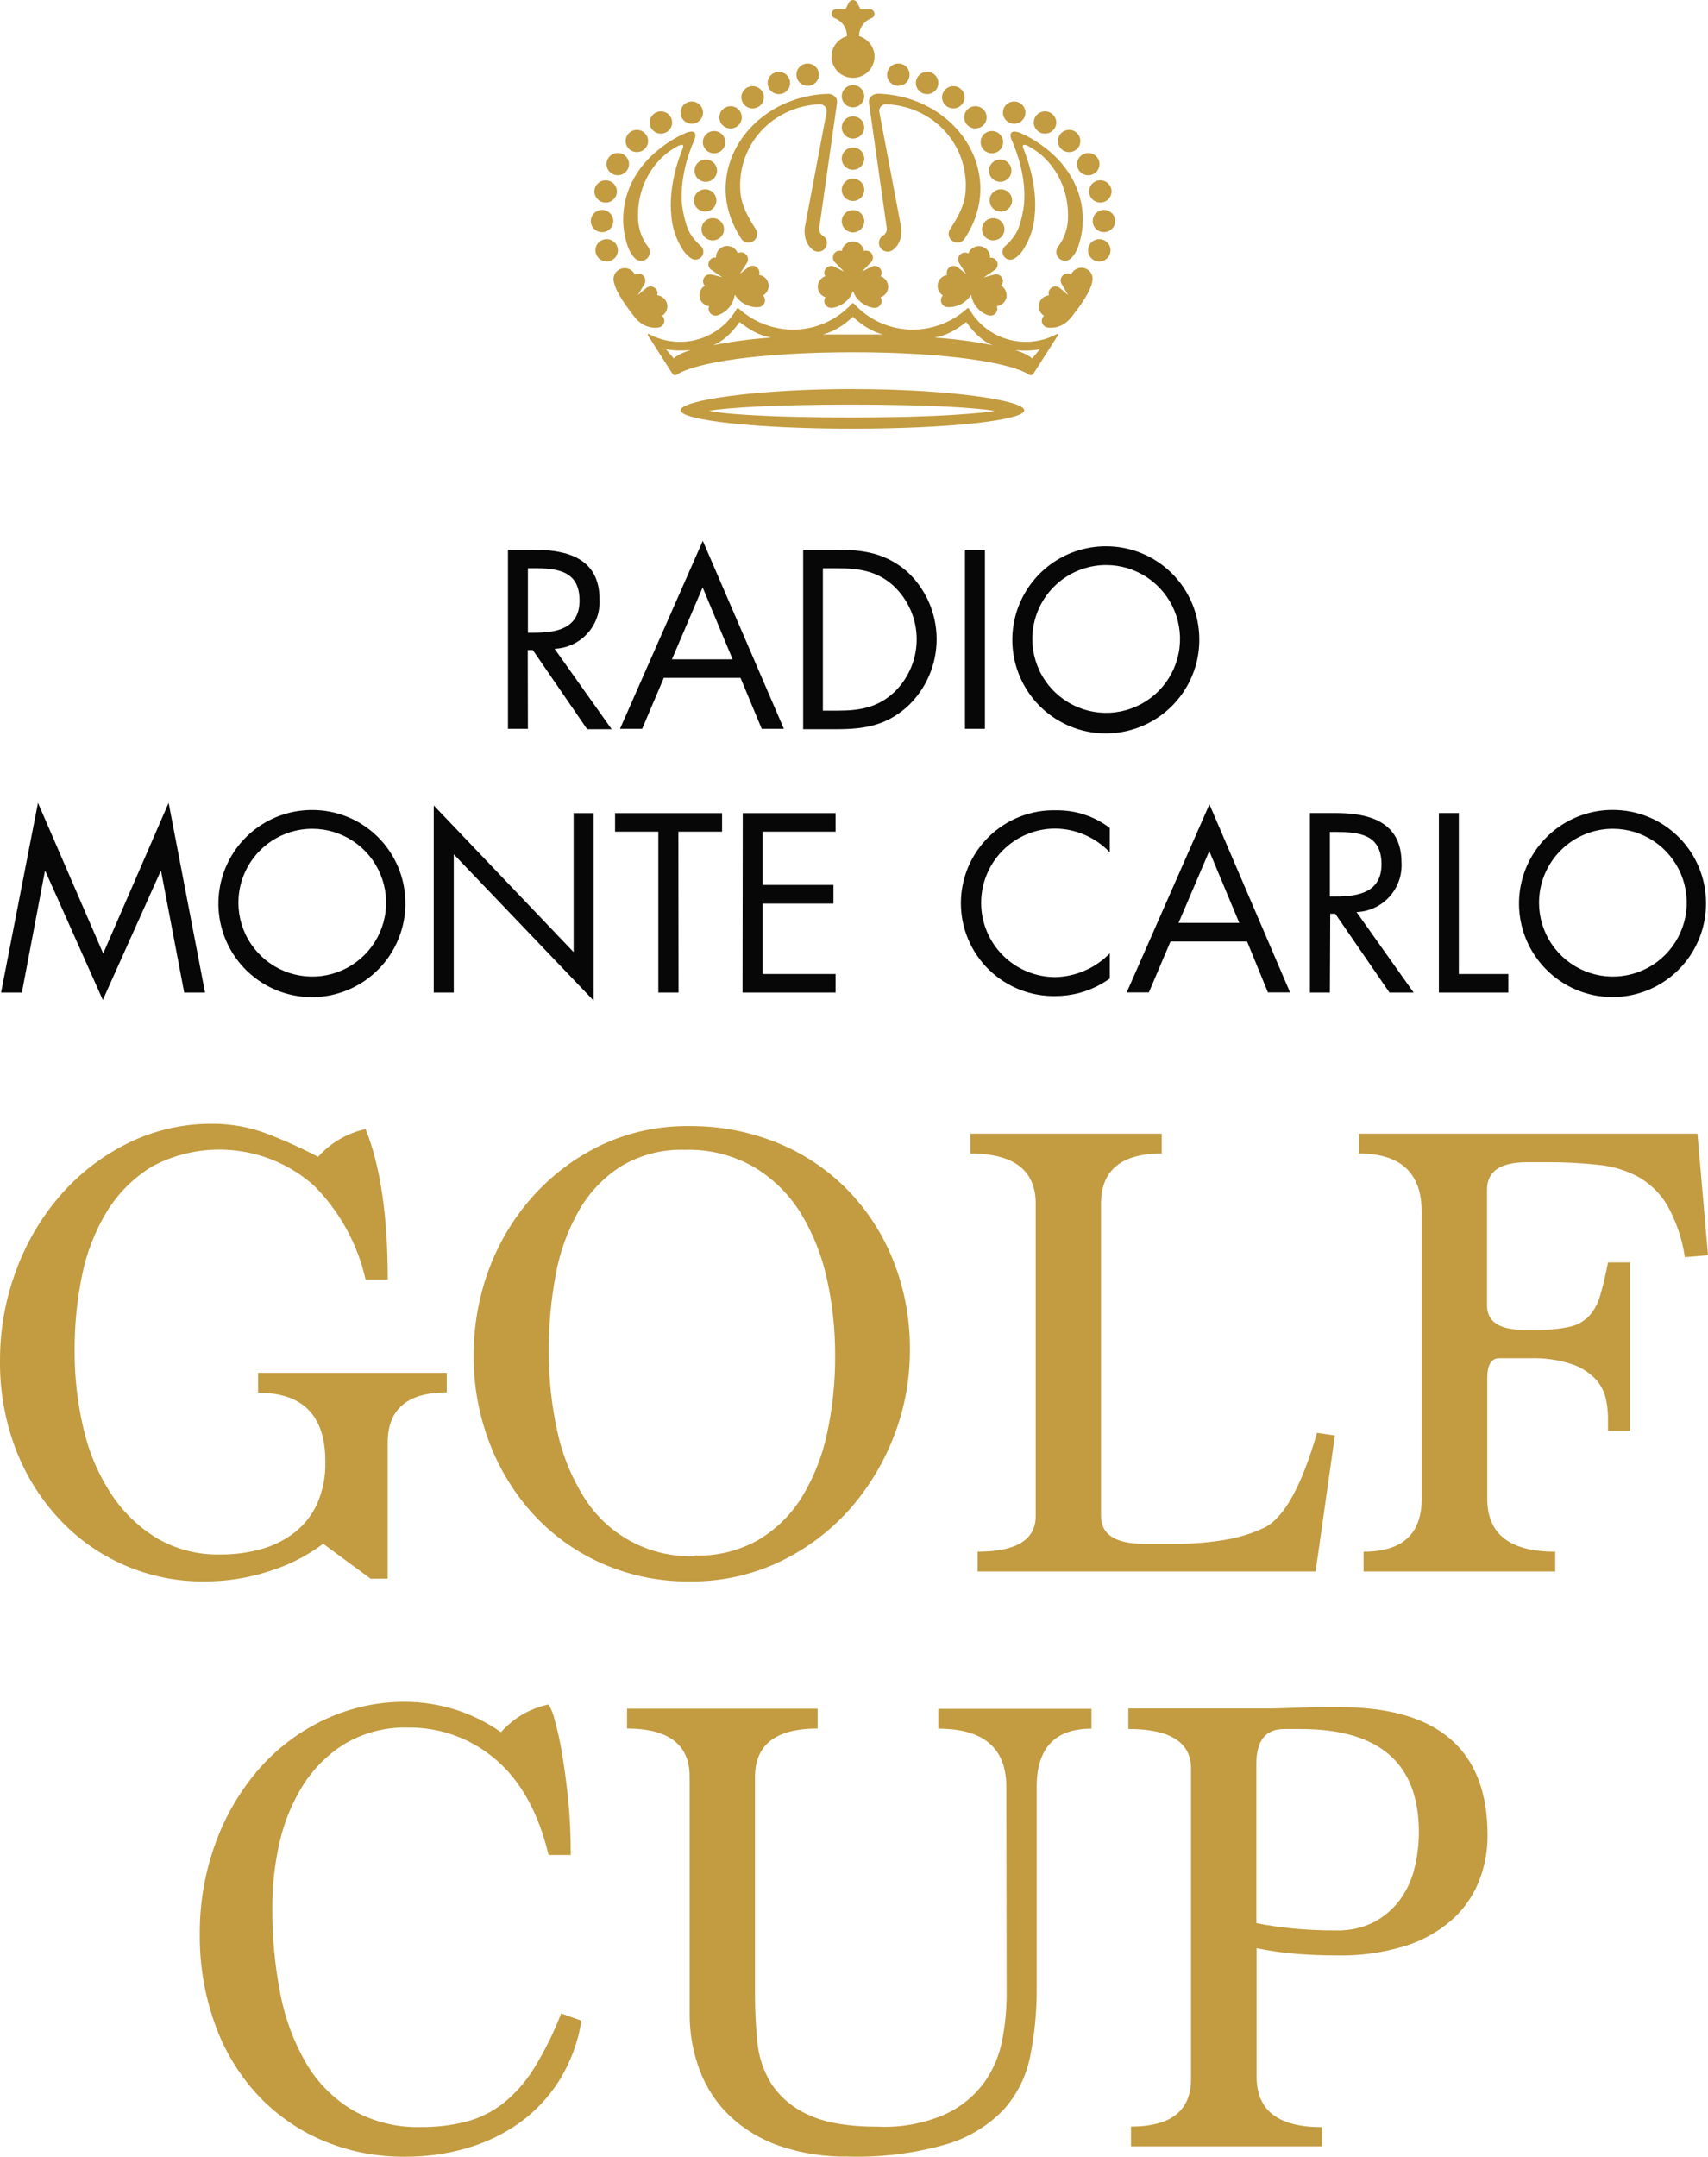 <?xml version="1.0" encoding="UTF-8"?> <svg xmlns="http://www.w3.org/2000/svg" width="401" height="506" viewBox="0 0 401 506" fill="none"><path d="M87.028 370.396L75.879 362.193C72.068 365.036 67.799 367.206 63.257 368.61C58.383 370.215 53.285 371.029 48.154 371.02C41.633 371.109 35.168 369.808 29.189 367.204C23.209 364.599 17.853 360.751 13.477 355.915C9.111 351.107 5.714 345.501 3.472 339.405C1.094 332.909 -0.081 326.033 0.004 319.115C-0.009 312.064 1.224 305.065 3.646 298.443C5.974 291.953 9.464 285.942 13.945 280.702C18.361 275.552 23.76 271.337 29.827 268.302C36.096 265.17 43.02 263.576 50.027 263.655C54.346 263.66 58.628 264.448 62.667 265.978C66.776 267.548 70.788 269.361 74.683 271.407C77.616 268.112 81.52 265.834 85.832 264.903C89.299 273.47 91.033 285.24 91.033 300.212H85.832C83.954 291.854 79.745 284.199 73.694 278.135C68.583 273.601 62.206 270.74 55.421 269.937C48.636 269.134 41.768 270.427 35.74 273.644C31.418 276.269 27.782 279.883 25.128 284.188C22.294 288.837 20.304 293.951 19.25 299.293C18.075 305.051 17.494 310.914 17.517 316.791C17.479 322.998 18.183 329.187 19.614 335.226C20.84 340.632 23.018 345.776 26.047 350.418C28.789 354.638 32.438 358.193 36.728 360.823C41.273 363.493 46.474 364.839 51.743 364.708C54.965 364.733 58.174 364.313 61.28 363.459C64.113 362.692 66.77 361.378 69.1 359.592C71.398 357.807 73.23 355.492 74.44 352.846C75.821 349.702 76.484 346.289 76.382 342.857C76.382 332.116 71.117 326.746 60.586 326.746V322.098H104.887V326.676C95.68 326.676 91.016 330.596 91.016 338.452V370.361L87.028 370.396Z" fill="#C39B40"></path><path d="M161.845 371.02C154.869 371.093 147.957 369.693 141.559 366.91C135.499 364.272 130.042 360.425 125.521 355.603C120.965 350.697 117.392 344.963 114.996 338.712C112.44 332.11 111.157 325.084 111.216 318.005C111.182 311.216 112.356 304.474 114.684 298.096C116.987 291.772 120.457 285.936 124.914 280.893C129.399 275.826 134.844 271.7 140.935 268.753C147.431 265.664 154.549 264.104 161.741 264.192C168.87 264.117 175.943 265.461 182.548 268.146C188.714 270.651 194.303 274.393 198.968 279.141C203.618 283.927 207.278 289.585 209.735 295.79C212.366 302.446 213.685 309.548 213.619 316.705C213.654 323.458 212.443 330.16 210.047 336.475C207.652 342.861 204.128 348.764 199.644 353.904C195.078 359.077 189.525 363.287 183.311 366.286C176.622 369.514 169.271 371.135 161.845 371.02ZM163.076 364.968C168.271 365.123 173.411 363.871 177.953 361.343C182.115 358.89 185.624 355.47 188.183 351.372C191.006 346.77 193.023 341.72 194.148 336.44C195.464 330.384 196.11 324.202 196.072 318.005C196.089 311.975 195.444 305.962 194.148 300.073C192.979 294.635 190.91 289.43 188.027 284.673C185.296 280.25 181.552 276.541 177.104 273.852C172.145 270.996 166.489 269.579 160.77 269.759C155.515 269.588 150.322 270.93 145.807 273.626C141.705 276.232 138.305 279.805 135.906 284.032C133.26 288.688 131.424 293.761 130.479 299.033C129.372 304.899 128.826 310.857 128.85 316.826C128.805 323.24 129.48 329.639 130.861 335.902C132.026 341.328 134.127 346.51 137.068 351.216C139.794 355.618 143.636 359.22 148.204 361.657C152.772 364.093 157.903 365.278 163.076 365.089V364.968Z" fill="#C39B40"></path><path d="M229.536 368.697V364.049C238.622 364.049 243.164 361.257 243.164 355.672V282.419C243.164 274.557 238.049 270.626 227.819 270.626V265.978H272.744V270.626C263.243 270.626 258.492 274.557 258.492 282.419V355.672C258.492 360.008 261.856 362.193 268.566 362.193H275.692C279.841 362.238 283.985 361.902 288.072 361.187C291.189 360.644 294.217 359.676 297.071 358.308C301.614 355.834 305.659 348.452 309.208 336.162L313.404 336.787L308.879 368.697H229.536Z" fill="#C39B40"></path><path d="M320.132 368.697V364.049C329.24 364.049 333.789 359.91 333.777 351.632V284.292C333.777 275.193 328.87 270.638 319.057 270.626V265.978H398.521L401 294.489L395.573 294.957C394.944 290.696 393.552 286.584 391.464 282.818C389.829 280.058 387.512 277.765 384.736 276.158C381.828 274.597 378.64 273.625 375.356 273.297C371.326 272.856 367.273 272.647 363.219 272.672H358.572C352.272 272.672 349.122 274.794 349.122 279.037V306.299C349.122 310.114 352.064 312.022 357.948 312.022H360.271C362.976 312.091 365.68 311.858 368.334 311.328C370.114 310.974 371.75 310.099 373.032 308.814C374.27 307.437 375.172 305.793 375.668 304.01C376.275 301.998 376.899 299.397 377.523 296.189H382.725V335.694H377.523V332.59C377.507 331.055 377.327 329.526 376.986 328.029C376.583 326.349 375.753 324.802 374.576 323.537C373.052 321.952 371.166 320.762 369.079 320.069C365.86 319.012 362.478 318.536 359.092 318.664H351.966C350.11 318.664 349.174 320.225 349.174 323.312V351.649C349.174 359.927 354.491 364.06 365.126 364.049V368.697H320.132Z" fill="#C39B40"></path><path d="M136.513 474.085C135.733 479.057 133.964 483.822 131.311 488.098C128.875 491.967 125.72 495.335 122.017 498.017C118.25 500.689 114.059 502.706 109.62 503.983C104.966 505.33 100.144 506.008 95.298 505.995C88.459 506.094 81.676 504.747 75.393 502.041C69.599 499.506 64.401 495.784 60.135 491.115C55.815 486.323 52.496 480.716 50.373 474.623C48.04 468.03 46.866 461.083 46.906 454.09C46.816 446.532 48.127 439.023 50.772 431.944C53.142 425.571 56.669 419.691 61.175 414.601C65.463 409.822 70.686 405.973 76.52 403.294C82.37 400.604 88.739 399.231 95.177 399.271C103.214 399.297 111.05 401.784 117.631 406.398C120.544 403.07 124.465 400.786 128.797 399.895C129.439 400.971 129.907 402.141 130.184 403.363C130.915 405.94 131.494 408.557 131.918 411.202C132.473 414.393 132.976 418.139 133.392 422.197C133.808 426.255 133.999 430.66 133.999 435.204H128.797C126.416 425.296 122.283 417.833 116.4 412.815C110.683 407.876 103.354 405.205 95.801 405.306C90.704 405.158 85.665 406.418 81.237 408.948C77.24 411.35 73.847 414.637 71.319 418.555C68.67 422.718 66.758 427.305 65.666 432.117C64.496 437.195 63.914 442.392 63.932 447.604C63.885 454.443 64.53 461.271 65.857 467.981C66.956 473.712 69.026 479.214 71.978 484.248C74.633 488.705 78.358 492.431 82.814 495.087C87.679 497.832 93.2 499.199 98.783 499.041C102.354 499.083 105.915 498.663 109.377 497.792C112.524 496.974 115.472 495.529 118.047 493.543C120.931 491.244 123.395 488.463 125.329 485.323C127.869 481.222 130.017 476.89 131.745 472.386L136.513 474.085Z" fill="#C39B40"></path><path d="M236.263 419.215C236.263 410.127 230.946 405.578 220.311 405.566V400.918H256.255V405.566C247.678 405.566 243.389 410.116 243.389 419.215V466.385C243.433 471.806 242.916 477.217 241.846 482.531C240.915 487.182 238.747 491.496 235.569 495.018C231.875 498.821 227.257 501.599 222.167 503.082C214.668 505.226 206.884 506.197 199.089 505.96C193.645 506.06 188.226 505.221 183.068 503.481C178.753 502.005 174.796 499.642 171.45 496.544C168.304 493.555 165.869 489.899 164.324 485.843C162.683 481.531 161.866 476.948 161.914 472.334V416.856C161.914 409.318 157.013 405.543 147.211 405.531V400.884H191.962V405.531C182.16 405.531 177.259 409.306 177.259 416.856V468.224C177.259 471.692 177.438 475.288 177.797 479.011C178.11 482.539 179.251 485.943 181.126 488.948C183.271 492.128 186.279 494.63 189.795 496.162C193.667 498.023 199.164 498.954 206.284 498.954C211.742 499.191 217.18 498.152 222.167 495.919C225.77 494.214 228.883 491.625 231.217 488.393C233.278 485.417 234.679 482.035 235.327 478.473C235.976 475.095 236.313 471.664 236.332 468.224L236.263 419.215Z" fill="#C39B40"></path><path d="M265.531 503.567V498.92C274.911 498.92 279.627 495.191 279.627 487.769V414.931C279.627 408.746 274.72 405.647 264.907 405.636V400.832H290.776C294.244 400.832 296.827 400.832 298.752 400.832L303.954 400.676L308.444 400.52C309.936 400.52 311.912 400.52 314.565 400.52C337.684 400.52 349.243 410.538 349.243 430.574C349.269 434.341 348.556 438.076 347.145 441.569C345.725 445.026 343.523 448.107 340.712 450.569C337.509 453.326 333.764 455.382 329.719 456.605C324.6 458.152 319.27 458.884 313.923 458.772C310.612 458.772 307.387 458.651 304.231 458.391C301.138 458.14 298.063 457.7 295.024 457.073V487.283C295.024 495.145 300.133 499.07 310.352 499.058V503.567H265.531ZM301.457 405.653C297.122 405.653 294.955 408.387 294.955 413.856V451.194C297.538 451.714 300.382 452.13 303.468 452.442C306.555 452.755 310.022 452.911 313.871 452.911C316.876 452.973 319.85 452.307 322.541 450.968C324.9 449.722 326.959 447.976 328.575 445.852C330.203 443.653 331.381 441.154 332.043 438.499C332.761 435.665 333.122 432.752 333.118 429.828C333.118 413.7 323.87 405.641 305.375 405.653H301.457Z" fill="#C39B40"></path><path d="M123.942 170.995H119.26V128.975H125.346C133.322 128.975 140.76 131.09 140.76 140.594C140.842 142.053 140.633 143.514 140.144 144.891C139.656 146.269 138.898 147.535 137.915 148.616C136.932 149.698 135.744 150.573 134.42 151.19C133.095 151.808 131.661 152.156 130.201 152.213L143.604 171.082H137.848L125.086 152.508H123.907L123.942 170.995ZM123.942 148.45H125.398C130.704 148.45 136.062 147.444 136.062 140.906C136.062 133.969 130.981 133.31 125.346 133.31H123.942V148.45Z" fill="#070707"></path><path d="M155.845 159.046L150.765 170.995H145.563L165 126.876L184.038 170.995H178.837L173.86 159.046H155.845ZM164.965 137.819L157.753 154.693H172.005L164.965 137.819Z" fill="#070707"></path><path d="M188.565 128.975H196.506C202.818 128.975 207.95 129.807 212.926 134.056C215.116 136.073 216.866 138.521 218.066 141.246C219.266 143.971 219.891 146.915 219.9 149.893C219.91 152.87 219.305 155.818 218.123 158.551C216.941 161.284 215.207 163.743 213.03 165.775C208.002 170.249 202.974 171.082 196.385 171.082H188.565V128.975ZM196.662 166.729C201.864 166.729 206.112 166 209.961 162.376C211.642 160.753 212.976 158.805 213.879 156.649C214.783 154.494 215.238 152.178 215.217 149.841C215.196 147.504 214.699 145.196 213.757 143.057C212.814 140.919 211.446 138.995 209.736 137.403C205.886 133.934 201.639 133.327 196.662 133.327H193.194V166.729H196.662Z" fill="#070707"></path><path d="M231.234 170.995H226.553V128.975H231.234V170.995Z" fill="#070707"></path><path d="M281.571 149.993C281.595 154.341 280.328 158.597 277.93 162.224C275.533 165.85 272.113 168.683 268.104 170.364C264.096 172.044 259.678 172.496 255.412 171.663C251.146 170.829 247.224 168.748 244.141 165.682C241.059 162.617 238.957 158.705 238.1 154.443C237.243 150.181 237.671 145.76 239.328 141.741C240.986 137.722 243.799 134.286 247.412 131.868C251.024 129.45 255.273 128.159 259.62 128.159C262.496 128.146 265.347 128.7 268.008 129.791C270.67 130.882 273.089 132.488 275.129 134.516C277.168 136.545 278.787 138.956 279.893 141.612C280.998 144.268 281.568 147.116 281.571 149.993ZM242.368 149.993C242.385 153.419 243.416 156.764 245.332 159.604C247.247 162.445 249.961 164.654 253.131 165.953C256.301 167.253 259.784 167.584 263.142 166.905C266.5 166.226 269.581 164.568 271.997 162.139C274.413 159.71 276.056 156.62 276.718 153.258C277.38 149.896 277.032 146.414 275.717 143.25C274.402 140.086 272.18 137.383 269.33 135.481C266.481 133.579 263.132 132.564 259.706 132.564C257.427 132.564 255.169 133.014 253.063 133.888C250.957 134.761 249.044 136.042 247.434 137.656C245.823 139.27 244.547 141.186 243.677 143.294C242.808 145.402 242.363 147.661 242.368 149.941V149.993Z" fill="#070707"></path><path d="M8.917 188.354L24.227 223.715L39.589 188.354L48.137 232.872H43.248L37.82 204.379H37.716L24.14 234.606L10.65 204.379H10.546L5.137 232.872H0.247L8.917 188.354Z" fill="#070707"></path><path d="M95.177 211.871C95.201 216.219 93.933 220.476 91.535 224.103C89.137 227.73 85.716 230.563 81.706 232.243C77.696 233.923 73.278 234.374 69.012 233.539C64.745 232.704 60.822 230.621 57.741 227.554C54.66 224.486 52.558 220.573 51.703 216.31C50.849 212.046 51.279 207.625 52.939 203.606C54.6 199.588 57.416 196.153 61.03 193.737C64.645 191.321 68.895 190.033 73.243 190.037C76.118 190.023 78.968 190.578 81.629 191.669C84.289 192.76 86.708 194.366 88.746 196.395C90.784 198.424 92.401 200.835 93.505 203.491C94.609 206.147 95.177 208.995 95.177 211.871ZM55.973 211.871C55.991 215.297 57.022 218.641 58.938 221.482C60.853 224.322 63.567 226.532 66.737 227.831C69.906 229.13 73.39 229.461 76.748 228.782C80.105 228.103 83.187 226.445 85.603 224.016C88.019 221.587 89.662 218.497 90.324 215.135C90.986 211.774 90.638 208.291 89.323 205.128C88.008 201.964 85.786 199.26 82.936 197.359C80.087 195.457 76.738 194.442 73.312 194.442C71.032 194.442 68.775 194.891 66.669 195.765C64.563 196.639 62.65 197.919 61.039 199.533C59.429 201.147 58.153 203.063 57.283 205.171C56.414 207.279 55.969 209.538 55.973 211.819V211.871Z" fill="#070707"></path><path d="M101.835 188.962L134.675 223.386V190.765H139.374V234.762L106.534 200.425V232.872H101.835V188.962Z" fill="#070707"></path><path d="M159.313 232.872H154.562V195.118H144.402V190.765H169.526V195.118H159.261L159.313 232.872Z" fill="#070707"></path><path d="M174.382 190.765H196.177V195.118H179.029V207.621H195.674V211.992H179.029V228.519H196.177V232.872H174.33L174.382 190.765Z" fill="#070707"></path><path d="M260.556 199.974C258.899 198.232 256.91 196.84 254.706 195.881C252.502 194.922 250.128 194.415 247.725 194.39C243.103 194.404 238.677 196.253 235.419 199.531C232.16 202.81 230.338 207.248 230.352 211.871C230.365 216.493 232.214 220.921 235.492 224.18C238.77 227.438 243.207 229.261 247.829 229.248C252.638 229.12 257.206 227.116 260.556 223.663V229.56C256.902 232.207 252.514 233.65 248.002 233.687C245.09 233.769 242.19 233.267 239.475 232.209C236.76 231.15 234.285 229.558 232.195 227.527C230.106 225.495 228.445 223.065 227.311 220.381C226.177 217.696 225.593 214.811 225.593 211.897C225.593 208.982 226.177 206.097 227.311 203.413C228.445 200.728 230.106 198.298 232.195 196.267C234.285 194.235 236.76 192.643 239.475 191.585C242.19 190.527 245.09 190.024 248.002 190.106C252.532 190.048 256.951 191.507 260.556 194.251V199.974Z" fill="#070707"></path><path d="M274.808 220.888L269.727 232.837H264.526L283.945 188.701L302.879 232.837H297.678L292.788 220.888H274.808ZM283.91 199.661L276.698 216.518H290.95L283.91 199.661Z" fill="#070707"></path><path d="M312.226 232.872H307.544V190.748H313.63C321.606 190.748 329.044 192.881 329.044 202.367C329.129 203.827 328.921 205.289 328.433 206.667C327.945 208.046 327.188 209.313 326.204 210.395C325.221 211.477 324.032 212.352 322.707 212.968C321.381 213.585 319.946 213.931 318.485 213.986L331.888 232.872H326.218L313.491 214.385H312.312L312.226 232.872ZM312.226 210.327H313.682C318.988 210.327 324.346 209.304 324.346 202.783C324.346 195.846 319.265 195.187 313.63 195.187H312.226V210.327Z" fill="#070707"></path><path d="M342.499 228.519H354.116V232.872H337.818V190.748H342.499V228.519Z" fill="#070707"></path><path d="M400.531 211.87C400.552 216.217 399.282 220.472 396.883 224.096C394.483 227.72 391.062 230.551 387.053 232.228C383.044 233.906 378.627 234.356 374.362 233.52C370.097 232.685 366.176 230.602 363.096 227.536C360.016 224.47 357.915 220.558 357.059 216.296C356.204 212.034 356.632 207.615 358.291 203.597C359.949 199.579 362.762 196.144 366.374 193.727C369.986 191.309 374.235 190.019 378.58 190.019C381.459 190.003 384.312 190.557 386.976 191.648C389.639 192.739 392.061 194.346 394.101 196.377C396.141 198.408 397.76 200.822 398.863 203.481C399.967 206.14 400.534 208.991 400.531 211.87ZM361.328 211.87C361.345 215.297 362.377 218.641 364.292 221.481C366.208 224.322 368.922 226.531 372.092 227.831C375.262 229.13 378.745 229.461 382.103 228.782C385.46 228.103 388.542 226.445 390.958 224.016C393.374 221.587 395.017 218.497 395.679 215.135C396.341 211.773 395.993 208.291 394.678 205.127C393.363 201.963 391.141 199.26 388.291 197.358C385.442 195.456 382.093 194.441 378.667 194.441C376.387 194.441 374.13 194.891 372.024 195.765C369.918 196.638 368.005 197.919 366.395 199.533C364.784 201.147 363.507 203.063 362.638 205.171C361.769 207.279 361.324 209.538 361.328 211.818V211.87Z" fill="#070707"></path><path d="M241.671 98.325V98.298C241.671 98.298 241.671 98.298 241.648 98.321" fill="#C39B40"></path><path d="M224.349 97.308C218.007 97.726 209.226 97.952 199.608 97.952C189.99 97.952 181.224 97.726 174.868 97.308C170.742 97.07 168.096 96.724 166.422 96.366C170.989 95.639 181.894 94.93 199.863 94.93C218.183 94.93 229.171 95.665 233.567 96.407C232.091 96.69 229.35 96.98 224.318 97.308M200.213 91.28C177.947 91.28 159.799 93.868 159.799 96.257C159.799 98.645 177.875 100.585 200.145 100.585C222.415 100.585 240.464 98.653 240.464 96.268C240.464 93.883 222.506 91.291 200.24 91.291" fill="#C39B40"></path><path d="M200.267 25.184C200.788 25.183 201.298 25.029 201.731 24.742C202.164 24.455 202.502 24.047 202.701 23.57C202.9 23.093 202.952 22.568 202.849 22.062C202.747 21.555 202.496 21.091 202.127 20.726C201.758 20.361 201.288 20.113 200.776 20.012C200.264 19.912 199.734 19.964 199.253 20.162C198.771 20.359 198.359 20.694 198.069 21.123C197.78 21.552 197.625 22.057 197.625 22.573C197.625 22.916 197.693 23.256 197.826 23.573C197.959 23.89 198.154 24.178 198.399 24.421C198.644 24.663 198.936 24.855 199.256 24.986C199.576 25.117 199.92 25.184 200.267 25.184Z" fill="#C39B40"></path><path d="M195.223 13.246C195.219 14.173 195.476 15.083 195.965 15.874C196.454 16.665 197.156 17.305 197.993 17.723C198.829 18.141 199.766 18.32 200.7 18.241C201.633 18.161 202.526 17.826 203.277 17.272C204.029 16.718 204.61 15.969 204.955 15.107C205.3 14.245 205.396 13.305 205.232 12.392C205.067 11.479 204.649 10.629 204.024 9.938C203.399 9.247 202.592 8.742 201.694 8.48V8.431C201.694 7.528 201.971 6.646 202.488 5.902C203.005 5.158 203.738 4.587 204.59 4.265C204.827 4.176 205.025 4.008 205.151 3.791C205.277 3.574 205.324 3.321 205.282 3.074C205.241 2.827 205.115 2.601 204.925 2.436C204.735 2.27 204.493 2.175 204.24 2.166H202.025L201.264 0.659C201.179 0.466 201.04 0.301 200.864 0.184C200.687 0.067 200.479 0.003 200.267 0C200.056 0.001 199.85 0.061 199.673 0.175C199.496 0.288 199.356 0.45 199.269 0.64L198.508 2.147H196.297C196.044 2.156 195.802 2.252 195.612 2.417C195.422 2.582 195.296 2.808 195.255 3.055C195.213 3.302 195.26 3.555 195.386 3.772C195.512 3.989 195.71 4.157 195.947 4.246C196.802 4.569 197.539 5.143 198.057 5.89C198.575 6.638 198.851 7.524 198.847 8.431C198.847 8.431 198.847 8.465 198.847 8.484C197.805 8.784 196.89 9.411 196.238 10.269C195.586 11.127 195.233 12.172 195.231 13.246" fill="#C39B40"></path><path d="M170.426 45.96C170.723 49.577 172.005 52.798 173.893 55.785C173.95 55.894 174.015 55.999 174.087 56.098C174.103 56.12 174.117 56.142 174.129 56.166C174.466 56.575 174.951 56.838 175.481 56.9C176.011 56.962 176.545 56.817 176.969 56.497C177.393 56.176 177.675 55.705 177.754 55.183C177.834 54.66 177.705 54.128 177.395 53.698C175.629 50.944 174.019 48.221 173.802 44.792C173.105 33.818 181.475 24.864 192.608 24.449C192.979 24.483 193.326 24.641 193.594 24.896C193.862 25.151 194.034 25.489 194.081 25.855C194.096 26.022 194.087 26.191 194.055 26.355L188.981 53.193C188.924 53.548 188.895 53.907 188.894 54.267C188.924 56.019 189.445 57.394 190.591 58.411C190.715 58.539 190.854 58.65 191.006 58.742L191.029 58.761C191.341 58.947 191.697 59.047 192.061 59.052C192.425 59.057 192.784 58.965 193.1 58.787C193.417 58.609 193.68 58.351 193.862 58.039C194.045 57.728 194.14 57.374 194.139 57.013C194.139 56.683 194.058 56.357 193.902 56.065C193.747 55.772 193.523 55.521 193.248 55.333C192.956 55.171 192.715 54.932 192.551 54.643C192.387 54.354 192.307 54.026 192.319 53.694L192.392 53.107L196.525 24.043C196.643 22.95 195.695 22.106 194.622 22.027H194.454C193.845 22.027 193.457 22.061 192.784 22.117C179.462 23.248 169.44 33.879 170.43 45.975" fill="#C39B40"></path><path d="M200.267 32.507C200.788 32.507 201.298 32.353 201.731 32.066C202.164 31.778 202.502 31.37 202.701 30.893C202.9 30.416 202.952 29.891 202.849 29.385C202.747 28.879 202.496 28.414 202.127 28.049C201.758 27.685 201.288 27.436 200.776 27.336C200.264 27.235 199.734 27.287 199.253 27.485C198.771 27.683 198.359 28.017 198.069 28.447C197.78 28.876 197.625 29.381 197.625 29.897C197.625 30.24 197.693 30.58 197.826 30.897C197.959 31.214 198.154 31.502 198.399 31.744C198.644 31.987 198.936 32.179 199.256 32.31C199.576 32.441 199.92 32.508 200.267 32.507Z" fill="#C39B40"></path><path d="M200.267 39.831C200.789 39.831 201.3 39.678 201.734 39.39C202.169 39.103 202.507 38.695 202.707 38.217C202.907 37.739 202.959 37.214 202.857 36.706C202.755 36.199 202.504 35.733 202.134 35.368C201.765 35.002 201.294 34.753 200.782 34.652C200.27 34.551 199.738 34.603 199.256 34.801C198.773 34.999 198.361 35.334 198.07 35.764C197.78 36.194 197.625 36.699 197.625 37.217C197.625 37.91 197.903 38.575 198.399 39.065C198.894 39.556 199.566 39.831 200.267 39.831Z" fill="#C39B40"></path><path d="M200.267 47.154C200.789 47.154 201.3 47.001 201.734 46.714C202.169 46.426 202.507 46.018 202.707 45.541C202.907 45.063 202.959 44.537 202.857 44.03C202.755 43.523 202.504 43.057 202.134 42.691C201.765 42.326 201.294 42.077 200.782 41.976C200.27 41.875 199.738 41.927 199.256 42.124C198.773 42.322 198.361 42.657 198.07 43.087C197.78 43.517 197.625 44.023 197.625 44.54C197.625 45.233 197.903 45.898 198.399 46.389C198.894 46.879 199.566 47.154 200.267 47.154Z" fill="#C39B40"></path><path d="M200.267 54.523C200.789 54.523 201.3 54.37 201.734 54.083C202.169 53.795 202.507 53.387 202.707 52.909C202.907 52.431 202.959 51.906 202.857 51.399C202.755 50.892 202.504 50.426 202.134 50.06C201.765 49.694 201.294 49.445 200.782 49.344C200.27 49.244 199.738 49.295 199.256 49.493C198.773 49.691 198.361 50.026 198.07 50.456C197.78 50.886 197.625 51.392 197.625 51.909C197.625 52.602 197.903 53.267 198.399 53.757C198.894 54.248 199.566 54.523 200.267 54.523Z" fill="#C39B40"></path><path d="M167.335 56.399C167.858 56.4 168.369 56.247 168.804 55.96C169.239 55.673 169.578 55.265 169.779 54.787C169.979 54.309 170.032 53.783 169.93 53.276C169.828 52.768 169.576 52.302 169.207 51.936C168.837 51.57 168.366 51.321 167.853 51.22C167.34 51.12 166.809 51.172 166.326 51.37C165.843 51.568 165.431 51.904 165.141 52.335C164.851 52.765 164.697 53.271 164.697 53.788C164.698 54.481 164.977 55.144 165.471 55.633C165.965 56.123 166.636 56.398 167.335 56.399Z" fill="#C39B40"></path><path d="M145.053 58.965C145.102 58.451 144.996 57.934 144.748 57.48C144.5 57.025 144.122 56.654 143.661 56.412C143.2 56.171 142.676 56.07 142.158 56.123C141.639 56.176 141.147 56.38 140.745 56.709C140.343 57.038 140.049 57.478 139.9 57.973C139.751 58.468 139.753 58.995 139.906 59.488C140.06 59.982 140.358 60.419 140.762 60.745C141.167 61.071 141.66 61.271 142.18 61.319C142.525 61.351 142.872 61.316 143.204 61.215C143.535 61.114 143.842 60.95 144.109 60.731C144.376 60.512 144.597 60.244 144.759 59.941C144.921 59.638 145.021 59.306 145.053 58.965Z" fill="#C39B40"></path><path d="M143.759 52.922C143.971 52.45 144.036 51.927 143.948 51.418C143.859 50.909 143.62 50.438 143.26 50.064C142.901 49.69 142.437 49.429 141.928 49.316C141.42 49.202 140.888 49.241 140.401 49.426C139.915 49.611 139.494 49.935 139.193 50.357C138.893 50.779 138.725 51.28 138.712 51.796C138.698 52.312 138.84 52.82 139.118 53.257C139.397 53.693 139.8 54.038 140.277 54.248C140.593 54.387 140.935 54.463 141.281 54.472C141.628 54.48 141.973 54.421 142.296 54.298C142.62 54.174 142.916 53.989 143.167 53.752C143.418 53.516 143.619 53.232 143.759 52.918" fill="#C39B40"></path><path d="M144.208 46.604C144.545 46.211 144.757 45.727 144.816 45.214C144.875 44.701 144.779 44.183 144.541 43.724C144.303 43.265 143.932 42.886 143.476 42.635C143.021 42.385 142.5 42.273 141.98 42.316C141.461 42.358 140.965 42.551 140.557 42.872C140.148 43.192 139.845 43.626 139.685 44.117C139.525 44.608 139.515 45.135 139.658 45.632C139.801 46.128 140.089 46.571 140.486 46.906C141.02 47.354 141.712 47.575 142.41 47.518C143.108 47.461 143.755 47.133 144.208 46.604Z" fill="#C39B40"></path><path d="M146.484 40.686C146.921 40.403 147.264 39.997 147.468 39.521C147.672 39.045 147.729 38.52 147.631 38.012C147.534 37.504 147.286 37.036 146.92 36.667C146.554 36.298 146.086 36.045 145.574 35.94C145.063 35.835 144.531 35.882 144.047 36.075C143.563 36.269 143.147 36.6 142.853 37.028C142.559 37.455 142.399 37.959 142.395 38.476C142.39 38.993 142.54 39.5 142.827 39.933C143.017 40.22 143.262 40.467 143.549 40.66C143.836 40.854 144.158 40.989 144.498 41.059C144.838 41.129 145.188 41.132 145.529 41.068C145.87 41.004 146.194 40.874 146.484 40.686Z" fill="#C39B40"></path><path d="M150.359 35.559C150.854 35.395 151.288 35.09 151.607 34.682C151.926 34.274 152.116 33.781 152.152 33.267C152.189 32.752 152.07 32.238 151.812 31.79C151.554 31.341 151.167 30.979 150.701 30.748C150.234 30.518 149.709 30.429 149.192 30.493C148.675 30.558 148.189 30.772 147.794 31.11C147.4 31.448 147.116 31.893 146.978 32.391C146.84 32.888 146.853 33.415 147.017 33.905C147.128 34.23 147.302 34.531 147.529 34.789C147.757 35.047 148.034 35.259 148.344 35.412C148.655 35.564 148.993 35.655 149.338 35.678C149.684 35.701 150.031 35.657 150.359 35.548" fill="#C39B40"></path><path d="M155.509 31.332C156.026 31.265 156.511 31.049 156.904 30.709C157.297 30.37 157.579 29.923 157.715 29.424C157.851 28.926 157.835 28.4 157.668 27.911C157.502 27.422 157.193 26.992 156.781 26.677C156.368 26.362 155.87 26.174 155.35 26.139C154.83 26.103 154.311 26.221 153.858 26.477C153.406 26.733 153.04 27.117 152.808 27.578C152.575 28.04 152.486 28.56 152.552 29.072C152.595 29.413 152.706 29.742 152.878 30.041C153.05 30.339 153.28 30.601 153.555 30.811C153.83 31.021 154.144 31.175 154.48 31.265C154.815 31.354 155.165 31.377 155.509 31.332Z" fill="#C39B40"></path><path d="M162.752 29.008C163.269 28.941 163.755 28.724 164.147 28.385C164.54 28.045 164.822 27.598 164.958 27.1C165.094 26.602 165.078 26.075 164.912 25.586C164.745 25.097 164.436 24.668 164.024 24.352C163.611 24.037 163.113 23.85 162.593 23.814C162.073 23.779 161.554 23.897 161.102 24.153C160.649 24.409 160.284 24.792 160.051 25.254C159.818 25.716 159.729 26.235 159.795 26.747C159.838 27.088 159.949 27.418 160.121 27.716C160.294 28.015 160.524 28.276 160.799 28.486C161.073 28.697 161.388 28.851 161.723 28.94C162.058 29.03 162.408 29.053 162.752 29.008Z" fill="#C39B40"></path><path d="M165.443 49.633C165.965 49.655 166.481 49.524 166.926 49.255C167.372 48.987 167.727 48.594 167.947 48.126C168.167 47.657 168.242 47.135 168.162 46.625C168.082 46.115 167.851 45.639 167.498 45.259C167.145 44.879 166.686 44.611 166.179 44.488C165.673 44.366 165.141 44.395 164.651 44.572C164.161 44.75 163.735 45.066 163.427 45.483C163.118 45.9 162.942 46.398 162.92 46.913C162.891 47.605 163.14 48.28 163.613 48.79C164.087 49.3 164.745 49.603 165.443 49.633Z" fill="#C39B40"></path><path d="M164.91 42.54C165.408 42.695 165.941 42.7 166.442 42.555C166.943 42.411 167.389 42.122 167.724 41.726C168.059 41.331 168.268 40.845 168.325 40.332C168.381 39.819 168.283 39.3 168.041 38.843C167.8 38.385 167.427 38.008 166.97 37.76C166.512 37.512 165.991 37.403 165.471 37.449C164.951 37.494 164.457 37.691 164.05 38.014C163.643 38.338 163.343 38.773 163.186 39.266C163.082 39.593 163.044 39.937 163.074 40.279C163.104 40.62 163.202 40.953 163.362 41.257C163.522 41.561 163.741 41.831 164.007 42.051C164.273 42.271 164.58 42.437 164.91 42.54Z" fill="#C39B40"></path><path d="M166.307 35.6C166.756 35.863 167.274 35.989 167.795 35.961C168.315 35.932 168.816 35.752 169.233 35.442C169.651 35.133 169.966 34.708 170.139 34.221C170.312 33.734 170.336 33.207 170.206 32.707C170.077 32.207 169.801 31.756 169.413 31.411C169.025 31.066 168.542 30.843 168.026 30.77C167.509 30.696 166.983 30.776 166.512 30.999C166.042 31.222 165.649 31.578 165.382 32.022C165.206 32.316 165.089 32.643 165.04 32.983C164.991 33.322 165.01 33.668 165.095 34.001C165.181 34.333 165.333 34.645 165.541 34.92C165.749 35.194 166.009 35.426 166.307 35.6Z" fill="#C39B40"></path><path d="M173.235 29.512C173.631 29.177 173.918 28.733 174.059 28.236C174.2 27.739 174.189 27.212 174.028 26.721C173.867 26.23 173.562 25.798 173.152 25.478C172.743 25.159 172.247 24.967 171.727 24.926C171.207 24.886 170.687 24.999 170.232 25.251C169.776 25.503 169.407 25.883 169.17 26.343C168.933 26.802 168.839 27.321 168.9 27.834C168.961 28.346 169.174 28.83 169.512 29.222C169.737 29.484 170.012 29.698 170.321 29.855C170.63 30.011 170.967 30.105 171.313 30.132C171.658 30.159 172.006 30.118 172.336 30.012C172.666 29.905 172.971 29.736 173.235 29.512Z" fill="#C39B40"></path><path d="M177.913 25.142C178.376 24.904 178.757 24.534 179.009 24.081C179.26 23.628 179.37 23.111 179.324 22.595C179.279 22.08 179.08 21.59 178.753 21.187C178.426 20.784 177.985 20.485 177.487 20.33C176.988 20.174 176.455 20.169 175.953 20.314C175.452 20.458 175.005 20.747 174.669 21.143C174.333 21.539 174.124 22.025 174.067 22.539C174.01 23.053 174.109 23.573 174.35 24.031C174.51 24.336 174.729 24.607 174.995 24.828C175.26 25.048 175.567 25.215 175.898 25.319C176.229 25.422 176.577 25.459 176.923 25.429C177.269 25.399 177.605 25.302 177.913 25.142Z" fill="#C39B40"></path><path d="M183.515 22.004C184.021 21.877 184.477 21.603 184.825 21.219C185.174 20.835 185.399 20.357 185.473 19.846C185.548 19.335 185.467 18.814 185.242 18.348C185.016 17.882 184.657 17.493 184.208 17.23C183.759 16.966 183.242 16.84 182.721 16.868C182.2 16.896 181.699 17.076 181.281 17.385C180.864 17.695 180.548 18.12 180.375 18.607C180.201 19.094 180.178 19.62 180.307 20.121C180.392 20.453 180.543 20.765 180.751 21.04C180.959 21.314 181.219 21.546 181.517 21.72C181.815 21.895 182.145 22.01 182.488 22.059C182.83 22.108 183.18 22.089 183.515 22.004Z" fill="#C39B40"></path><path d="M189.647 20.132C190.17 20.128 190.68 19.97 191.112 19.678C191.544 19.387 191.879 18.975 192.074 18.495C192.27 18.016 192.317 17.489 192.21 16.983C192.103 16.476 191.846 16.013 191.473 15.65C191.1 15.288 190.626 15.044 190.112 14.948C189.599 14.853 189.068 14.91 188.587 15.113C188.106 15.316 187.697 15.656 187.412 16.09C187.126 16.523 186.977 17.03 186.983 17.548C186.991 18.24 187.276 18.901 187.775 19.385C188.275 19.869 188.948 20.138 189.647 20.132Z" fill="#C39B40"></path><path d="M155.174 34.658L155.132 34.692C149.297 39.123 145.765 45.708 146.378 53.077C146.505 54.556 146.801 56.017 147.261 57.431C147.523 58.324 147.936 59.166 148.483 59.922C148.618 60.102 148.764 60.275 148.921 60.438C149.111 60.672 149.352 60.861 149.626 60.992C149.9 61.122 150.2 61.19 150.504 61.191C150.882 61.192 151.253 61.089 151.576 60.895C151.899 60.701 152.162 60.422 152.335 60.09C152.509 59.758 152.587 59.384 152.561 59.011C152.535 58.638 152.405 58.279 152.186 57.974C151.985 57.699 151.806 57.431 151.631 57.175C150.601 55.574 149.982 53.748 149.826 51.856C149.427 45.576 151.851 39.952 156.194 36.23C157.124 35.479 158.122 34.814 159.174 34.244C159.787 33.95 160.754 33.6 160.271 34.854C159.787 36.109 156.788 43.323 157.629 50.748C157.737 52.046 157.992 53.327 158.39 54.568C158.808 55.841 159.37 57.063 160.065 58.211C160.481 58.94 161.017 59.595 161.652 60.148C161.807 60.284 161.971 60.41 162.143 60.524C162.447 60.759 162.816 60.894 163.201 60.911C163.586 60.928 163.966 60.825 164.289 60.618C164.612 60.411 164.862 60.109 165.003 59.754C165.145 59.4 165.171 59.011 165.078 58.641C164.99 58.269 164.787 57.934 164.496 57.684C164.313 57.522 164.145 57.367 163.978 57.213C162.703 55.91 161.694 54.576 161.165 52.794C160.688 51.287 160.345 49.742 160.141 48.175C159.494 41.869 161.846 35.476 162.901 33.106C163.986 30.68 162.478 30.59 161.066 31.17C160.144 31.558 159.246 32.002 158.379 32.5C157.326 33.122 156.309 33.802 155.334 34.538L155.167 34.662" fill="#C39B40"></path><path d="M237.632 33.114C238.687 35.48 241.058 41.873 240.392 48.183C240.187 49.749 239.845 51.294 239.368 52.801C238.831 54.568 237.846 55.917 236.555 57.221C236.388 57.375 236.22 57.529 236.034 57.691C235.846 57.844 235.691 58.033 235.577 58.245C235.463 58.458 235.393 58.69 235.37 58.93C235.346 59.169 235.371 59.411 235.442 59.641C235.513 59.871 235.63 60.084 235.784 60.27C235.939 60.456 236.129 60.609 236.344 60.722C236.559 60.835 236.794 60.905 237.036 60.928C237.524 60.974 238.011 60.826 238.39 60.517C238.562 60.402 238.726 60.276 238.881 60.14C239.516 59.588 240.051 58.933 240.464 58.204C241.162 57.057 241.724 55.835 242.139 54.561C242.539 53.32 242.794 52.039 242.9 50.741C243.741 43.331 240.75 36.105 240.266 34.854C239.783 33.604 240.75 33.95 241.362 34.244C242.414 34.816 243.412 35.48 244.343 36.23C248.682 39.952 251.11 45.576 250.711 51.856C250.556 53.748 249.935 55.575 248.903 57.175C248.739 57.431 248.553 57.699 248.355 57.974C248.056 58.404 247.935 58.931 248.018 59.447C248.101 59.962 248.381 60.426 248.8 60.743C249.219 61.06 249.745 61.205 250.269 61.149C250.793 61.093 251.276 60.84 251.617 60.441C251.773 60.278 251.919 60.106 252.054 59.925C252.601 59.17 253.014 58.328 253.276 57.435C253.736 56.021 254.032 54.56 254.159 53.08C254.76 45.712 251.232 39.142 245.405 34.696L245.192 34.538C244.216 33.802 243.2 33.122 242.147 32.5C241.279 32.002 240.382 31.558 239.459 31.17C238.047 30.59 236.54 30.68 237.625 33.106" fill="#C39B40"></path><path d="M205.9 22.004C204.826 22.087 203.879 22.927 203.997 24.02L208.13 53.084L208.199 53.672C208.211 54.003 208.131 54.331 207.967 54.62C207.804 54.91 207.562 55.148 207.27 55.31C206.82 55.605 206.504 56.064 206.393 56.587C206.281 57.11 206.382 57.656 206.674 58.105C206.965 58.556 207.424 58.874 207.951 58.992C208.478 59.109 209.03 59.017 209.489 58.735L209.512 58.716C209.665 58.623 209.805 58.511 209.931 58.385C211.072 57.386 211.594 56.007 211.624 54.241C211.626 53.881 211.596 53.522 211.537 53.167L206.459 26.348C206.429 26.183 206.42 26.014 206.433 25.847C206.482 25.483 206.654 25.145 206.922 24.89C207.189 24.635 207.536 24.477 207.906 24.442C219.043 24.86 227.409 33.815 226.712 44.785C226.495 48.198 224.878 50.941 223.104 53.683C222.794 54.113 222.665 54.645 222.745 55.168C222.824 55.69 223.106 56.161 223.53 56.482C223.954 56.802 224.488 56.947 225.018 56.885C225.548 56.823 226.032 56.56 226.37 56.151L226.412 56.083C226.496 55.981 226.57 55.871 226.632 55.755C228.536 52.771 229.803 49.55 230.1 45.934C231.089 33.841 221.071 23.21 207.75 22.076C207.076 22.02 206.684 21.993 206.075 21.986H205.911L205.9 22.004Z" fill="#C39B40"></path><path d="M230.553 53.785C230.553 54.301 230.708 54.806 230.997 55.235C231.287 55.664 231.699 55.999 232.181 56.197C232.663 56.394 233.193 56.446 233.705 56.345C234.217 56.245 234.687 55.996 235.056 55.631C235.425 55.266 235.676 54.8 235.778 54.294C235.879 53.788 235.827 53.263 235.627 52.786C235.428 52.309 235.09 51.901 234.656 51.614C234.222 51.327 233.712 51.174 233.191 51.174C232.491 51.174 231.82 51.449 231.325 51.939C230.831 52.428 230.553 53.092 230.553 53.785Z" fill="#C39B40"></path><path d="M257.844 56.132C257.323 56.179 256.829 56.379 256.423 56.705C256.017 57.031 255.718 57.468 255.564 57.963C255.409 58.457 255.406 58.985 255.556 59.481C255.705 59.977 255.999 60.417 256.401 60.748C256.804 61.078 257.296 61.282 257.816 61.336C258.335 61.389 258.86 61.288 259.322 61.047C259.784 60.805 260.163 60.433 260.411 59.978C260.66 59.523 260.766 59.005 260.717 58.49C260.685 58.148 260.585 57.816 260.424 57.513C260.262 57.209 260.041 56.94 259.774 56.721C259.507 56.502 259.2 56.337 258.868 56.236C258.537 56.135 258.189 56.1 257.844 56.132Z" fill="#C39B40"></path><path d="M261.589 50.801C261.377 50.329 261.028 49.931 260.587 49.655C260.146 49.379 259.633 49.239 259.111 49.252C258.59 49.265 258.084 49.431 257.658 49.729C257.232 50.027 256.904 50.443 256.717 50.925C256.53 51.407 256.491 51.932 256.606 52.436C256.72 52.94 256.983 53.398 257.361 53.754C257.739 54.11 258.216 54.347 258.73 54.435C259.244 54.523 259.772 54.458 260.249 54.248C260.566 54.109 260.852 53.909 261.09 53.661C261.329 53.412 261.516 53.12 261.641 52.799C261.765 52.479 261.824 52.138 261.816 51.795C261.807 51.452 261.73 51.114 261.589 50.801Z" fill="#C39B40"></path><path d="M256.321 46.604C256.659 46.997 257.108 47.282 257.609 47.422C258.111 47.563 258.644 47.554 259.14 47.395C259.636 47.236 260.073 46.935 260.397 46.531C260.72 46.126 260.915 45.635 260.957 45.121C260.999 44.606 260.886 44.091 260.633 43.64C260.379 43.19 259.996 42.823 259.532 42.588C259.068 42.352 258.544 42.258 258.026 42.317C257.508 42.376 257.019 42.586 256.622 42.92C256.088 43.369 255.757 44.01 255.701 44.701C255.644 45.392 255.867 46.076 256.321 46.604Z" fill="#C39B40"></path><path d="M253.303 37.069C253.014 37.5 252.861 38.005 252.863 38.521C252.864 39.037 253.021 39.542 253.312 39.97C253.603 40.398 254.016 40.732 254.498 40.928C254.981 41.124 255.511 41.174 256.022 41.072C256.534 40.97 257.003 40.72 257.371 40.354C257.739 39.988 257.989 39.522 258.089 39.016C258.189 38.509 258.136 37.984 257.935 37.508C257.734 37.031 257.395 36.624 256.96 36.339C256.672 36.149 256.348 36.017 256.008 35.951C255.668 35.885 255.318 35.886 254.979 35.954C254.639 36.022 254.316 36.155 254.028 36.347C253.741 36.538 253.494 36.784 253.303 37.069Z" fill="#C39B40"></path><path d="M250.166 35.555C250.661 35.72 251.193 35.737 251.697 35.602C252.201 35.468 252.653 35.188 252.996 34.8C253.34 34.411 253.559 33.93 253.626 33.418C253.693 32.906 253.605 32.385 253.374 31.923C253.142 31.46 252.777 31.076 252.325 30.818C251.872 30.561 251.353 30.442 250.832 30.477C250.312 30.512 249.813 30.698 249.4 31.014C248.987 31.329 248.677 31.758 248.511 32.248C248.288 32.904 248.338 33.62 248.648 34.24C248.958 34.86 249.504 35.333 250.166 35.555Z" fill="#C39B40"></path><path d="M245.016 31.328C245.534 31.393 246.059 31.305 246.525 31.075C246.992 30.845 247.379 30.483 247.638 30.035C247.897 29.587 248.016 29.073 247.98 28.558C247.944 28.044 247.755 27.551 247.436 27.143C247.117 26.734 246.684 26.429 246.19 26.264C245.696 26.099 245.163 26.084 244.66 26.218C244.157 26.353 243.705 26.632 243.362 27.02C243.019 27.409 242.8 27.89 242.733 28.401C242.688 28.742 242.711 29.088 242.802 29.42C242.893 29.751 243.048 30.062 243.261 30.334C243.473 30.606 243.737 30.834 244.038 31.004C244.34 31.175 244.672 31.285 245.016 31.328Z" fill="#C39B40"></path><path d="M237.773 29.008C238.29 29.073 238.815 28.984 239.281 28.754C239.748 28.524 240.135 28.162 240.394 27.715C240.653 27.267 240.772 26.753 240.736 26.239C240.7 25.724 240.512 25.232 240.193 24.823C239.875 24.415 239.442 24.109 238.948 23.944C238.454 23.779 237.922 23.763 237.419 23.897C236.916 24.031 236.464 24.309 236.121 24.697C235.777 25.085 235.558 25.565 235.489 26.077C235.445 26.418 235.468 26.764 235.559 27.096C235.649 27.428 235.805 27.739 236.017 28.011C236.229 28.283 236.494 28.511 236.795 28.683C237.096 28.854 237.429 28.964 237.773 29.008Z" fill="#C39B40"></path><path d="M232.342 47.132C232.363 47.649 232.539 48.148 232.848 48.566C233.156 48.983 233.582 49.301 234.073 49.479C234.564 49.657 235.097 49.687 235.605 49.564C236.113 49.442 236.573 49.173 236.927 48.792C237.28 48.411 237.512 47.935 237.591 47.423C237.671 46.912 237.596 46.389 237.376 45.92C237.155 45.451 236.798 45.057 236.352 44.789C235.905 44.52 235.387 44.389 234.865 44.412C234.519 44.426 234.179 44.508 233.865 44.653C233.551 44.797 233.269 45.002 233.034 45.254C232.8 45.507 232.618 45.803 232.499 46.125C232.38 46.447 232.327 46.789 232.342 47.132Z" fill="#C39B40"></path><path d="M234.032 37.556C233.534 37.711 233.095 38.009 232.769 38.412C232.443 38.815 232.244 39.304 232.199 39.818C232.154 40.332 232.263 40.848 232.514 41.301C232.765 41.753 233.146 42.122 233.609 42.36C234.071 42.599 234.595 42.696 235.113 42.64C235.632 42.584 236.122 42.377 236.521 42.046C236.921 41.714 237.212 41.273 237.359 40.777C237.505 40.282 237.499 39.755 237.343 39.262C237.24 38.934 237.072 38.63 236.849 38.367C236.626 38.104 236.353 37.886 236.046 37.728C235.738 37.569 235.402 37.472 235.056 37.443C234.71 37.413 234.362 37.452 234.032 37.556Z" fill="#C39B40"></path><path d="M230.602 34.681C230.868 35.125 231.262 35.481 231.732 35.704C232.203 35.927 232.729 36.007 233.245 35.933C233.762 35.86 234.244 35.637 234.633 35.292C235.021 34.947 235.297 34.496 235.426 33.996C235.555 33.496 235.532 32.969 235.359 32.482C235.186 31.995 234.87 31.57 234.453 31.26C234.036 30.951 233.535 30.77 233.014 30.742C232.494 30.714 231.976 30.839 231.527 31.102C231.229 31.277 230.968 31.508 230.76 31.783C230.552 32.057 230.401 32.37 230.315 32.702C230.229 33.034 230.211 33.38 230.26 33.72C230.309 34.059 230.425 34.386 230.602 34.681Z" fill="#C39B40"></path><path d="M227.291 29.509C227.688 29.844 228.176 30.055 228.694 30.116C229.212 30.177 229.737 30.084 230.201 29.849C230.666 29.615 231.05 29.249 231.305 28.799C231.56 28.348 231.674 27.833 231.633 27.318C231.592 26.803 231.398 26.312 231.075 25.907C230.752 25.501 230.315 25.2 229.819 25.04C229.322 24.881 228.79 24.871 228.287 25.011C227.785 25.151 227.337 25.436 226.998 25.828C226.544 26.355 226.321 27.038 226.376 27.728C226.431 28.418 226.76 29.058 227.291 29.509Z" fill="#C39B40"></path><path d="M222.602 25.139C223.064 25.377 223.588 25.474 224.107 25.417C224.625 25.361 225.115 25.154 225.514 24.822C225.914 24.49 226.205 24.048 226.351 23.552C226.497 23.056 226.491 22.529 226.334 22.037C226.177 21.544 225.876 21.109 225.469 20.786C225.062 20.463 224.568 20.267 224.048 20.222C223.528 20.177 223.007 20.285 222.55 20.533C222.092 20.782 221.72 21.159 221.479 21.616C221.319 21.921 221.221 22.253 221.191 22.595C221.16 22.936 221.198 23.281 221.303 23.608C221.407 23.935 221.575 24.238 221.798 24.501C222.021 24.764 222.294 24.98 222.602 25.139Z" fill="#C39B40"></path><path d="M217.01 22.001C217.516 22.128 218.048 22.105 218.54 21.933C219.032 21.761 219.461 21.449 219.774 21.036C220.087 20.622 220.269 20.127 220.297 19.611C220.325 19.096 220.198 18.583 219.931 18.139C219.665 17.695 219.272 17.339 218.802 17.116C218.331 16.893 217.804 16.814 217.288 16.887C216.771 16.96 216.289 17.184 215.901 17.529C215.512 17.873 215.236 18.325 215.107 18.825C214.935 19.496 215.039 20.207 215.395 20.802C215.752 21.397 216.333 21.828 217.01 22.001Z" fill="#C39B40"></path><path d="M210.878 20.128C211.401 20.134 211.914 19.987 212.352 19.704C212.79 19.421 213.133 19.016 213.338 18.541C213.543 18.065 213.601 17.539 213.505 17.031C213.408 16.522 213.161 16.054 212.795 15.684C212.429 15.315 211.961 15.061 211.449 14.955C210.938 14.849 210.406 14.896 209.921 15.089C209.436 15.283 209.02 15.614 208.726 16.042C208.431 16.47 208.272 16.974 208.267 17.491C208.261 18.183 208.533 18.85 209.022 19.344C209.512 19.838 210.179 20.12 210.878 20.128Z" fill="#C39B40"></path><path d="M208.511 67.279C208.51 66.741 208.341 66.216 208.027 65.777C207.712 65.338 207.269 65.006 206.756 64.826C206.815 64.731 206.863 64.628 206.897 64.521C206.999 64.221 207.01 63.898 206.927 63.592C206.844 63.286 206.672 63.012 206.433 62.802C206.193 62.593 205.896 62.458 205.579 62.414C205.262 62.371 204.94 62.421 204.651 62.559H204.632L202.349 63.727L204.457 61.568L204.514 61.511V61.492C204.757 61.233 204.906 60.902 204.939 60.55C204.971 60.198 204.885 59.846 204.694 59.547C204.503 59.249 204.217 59.021 203.882 58.9C203.546 58.779 203.18 58.772 202.84 58.878C202.747 58.262 202.434 57.699 201.957 57.292C201.48 56.885 200.871 56.661 200.242 56.661C199.612 56.661 199.004 56.885 198.527 57.292C198.05 57.699 197.737 58.262 197.644 58.878C197.401 58.801 197.144 58.782 196.892 58.823C196.641 58.864 196.403 58.963 196.198 59.113C195.992 59.263 195.826 59.459 195.712 59.684C195.599 59.91 195.541 60.159 195.543 60.411C195.544 60.812 195.696 61.198 195.969 61.492L196.045 61.568L198.158 63.727L195.874 62.559H195.855C195.542 62.411 195.189 62.366 194.848 62.431C194.507 62.496 194.196 62.668 193.96 62.92C193.725 63.173 193.578 63.494 193.54 63.836C193.502 64.177 193.576 64.522 193.75 64.819C193.234 65 192.787 65.336 192.473 65.78C192.159 66.225 191.993 66.755 191.999 67.298C192.005 67.84 192.182 68.367 192.506 68.805C192.829 69.243 193.283 69.569 193.804 69.739C193.645 69.971 193.551 70.241 193.532 70.521C193.512 70.8 193.567 71.08 193.691 71.332C193.816 71.584 194.005 71.799 194.239 71.956C194.474 72.113 194.747 72.206 195.029 72.225C195.142 72.235 195.255 72.235 195.368 72.225C196.453 72.079 197.477 71.643 198.331 70.965C199.185 70.287 199.837 69.391 200.217 68.375L200.267 68.334L200.312 68.375C200.691 69.392 201.34 70.287 202.192 70.968C203.044 71.647 204.066 72.086 205.15 72.237C205.263 72.246 205.376 72.246 205.489 72.237C205.702 72.221 205.909 72.163 206.1 72.067C206.29 71.972 206.46 71.84 206.599 71.679C206.738 71.518 206.843 71.332 206.91 71.131C206.976 70.93 207.001 70.718 206.985 70.507C206.961 70.237 206.868 69.978 206.714 69.754C207.239 69.582 207.696 69.252 208.021 68.809C208.345 68.366 208.521 67.834 208.522 67.287" fill="#C39B40"></path><path d="M236.27 69.777C236.378 69.25 236.317 68.703 236.097 68.211C235.877 67.72 235.507 67.309 235.04 67.034C235.115 66.95 235.181 66.859 235.238 66.763C235.345 66.58 235.415 66.377 235.443 66.168C235.471 65.958 235.456 65.745 235.401 65.54C235.345 65.336 235.25 65.144 235.119 64.977C234.989 64.809 234.826 64.668 234.641 64.563C234.275 64.353 233.84 64.294 233.43 64.401L230.964 65.098L233.465 63.399L233.533 63.35H233.556C233.812 63.167 234.009 62.914 234.121 62.623C234.234 62.331 234.258 62.013 234.191 61.708C234.123 61.403 233.967 61.124 233.741 60.905C233.515 60.687 233.23 60.539 232.92 60.479C232.76 60.455 232.597 60.455 232.437 60.479C232.469 59.857 232.275 59.244 231.889 58.752C231.503 58.259 230.951 57.921 230.334 57.798C229.716 57.674 229.075 57.775 228.526 58.08C227.978 58.386 227.558 58.876 227.344 59.462C227.203 59.386 227.052 59.33 226.895 59.296C226.586 59.233 226.265 59.261 225.972 59.376C225.679 59.491 225.426 59.688 225.244 59.943C225.062 60.198 224.96 60.5 224.949 60.812C224.938 61.124 225.019 61.433 225.182 61.7V61.722L225.228 61.79L226.868 64.318L224.87 62.728C224.616 62.536 224.31 62.423 223.99 62.402C223.671 62.382 223.353 62.456 223.076 62.614C222.799 62.772 222.575 63.008 222.433 63.292C222.291 63.576 222.237 63.895 222.278 64.209C222.289 64.321 222.315 64.431 222.354 64.536C221.823 64.617 221.329 64.857 220.94 65.225C220.551 65.592 220.286 66.069 220.18 66.591C220.074 67.113 220.133 67.654 220.348 68.142C220.563 68.629 220.925 69.04 221.384 69.317C221.183 69.514 221.038 69.76 220.963 70.031C220.888 70.301 220.886 70.586 220.957 70.857C221.029 71.128 221.171 71.376 221.369 71.576C221.567 71.775 221.815 71.92 222.088 71.996C222.197 72.025 222.309 72.044 222.423 72.052C223.514 72.117 224.603 71.888 225.573 71.388C226.543 70.889 227.358 70.138 227.93 69.215L227.987 69.181L228.025 69.234C228.193 70.304 228.652 71.309 229.352 72.142C230.051 72.975 230.966 73.604 231.999 73.962C232.228 74.043 232.473 74.072 232.714 74.046C232.956 74.02 233.189 73.941 233.395 73.813C233.601 73.685 233.776 73.513 233.905 73.309C234.034 73.105 234.115 72.875 234.142 72.636C234.175 72.366 234.135 72.092 234.028 71.841C234.577 71.776 235.092 71.541 235.498 71.17C235.905 70.798 236.183 70.31 236.293 69.773" fill="#C39B40"></path><path d="M154.516 76.852C154.628 76.84 154.74 76.816 154.847 76.78C155.117 76.694 155.359 76.54 155.549 76.332C155.74 76.124 155.871 75.87 155.931 75.596C155.991 75.322 155.977 75.037 155.89 74.77C155.803 74.503 155.647 74.263 155.437 74.075C155.903 73.788 156.266 73.363 156.476 72.861C156.685 72.359 156.73 71.804 156.604 71.275C156.477 70.746 156.187 70.27 155.773 69.913C155.358 69.556 154.842 69.337 154.295 69.287C154.328 69.18 154.35 69.07 154.36 68.959C154.395 68.533 154.259 68.11 153.98 67.784C153.701 67.457 153.302 67.254 152.871 67.219C152.448 67.188 152.03 67.323 151.707 67.595L149.746 69.253L151.269 66.68C151.284 66.658 151.298 66.636 151.311 66.612V66.59C151.462 66.316 151.53 66.004 151.506 65.693C151.482 65.382 151.367 65.084 151.175 64.837C150.983 64.589 150.722 64.402 150.424 64.299C150.127 64.195 149.805 64.18 149.499 64.254C149.344 64.296 149.195 64.36 149.058 64.442C148.807 63.887 148.368 63.436 147.816 63.168C147.264 62.9 146.635 62.832 146.038 62.975C145.441 63.119 144.913 63.466 144.548 63.955C144.182 64.444 144.002 65.044 144.037 65.651C144.372 68.436 147.177 72.018 148.89 74.241C150.378 76.173 152.27 77.081 154.516 76.852Z" fill="#C39B40"></path><path d="M254.521 62.883C253.911 62.738 253.269 62.814 252.711 63.096C252.152 63.379 251.714 63.849 251.476 64.423C251.171 64.24 250.813 64.161 250.458 64.2C250.103 64.239 249.771 64.393 249.514 64.638C249.256 64.883 249.088 65.206 249.036 65.555C248.983 65.905 249.049 66.262 249.222 66.571V66.593C249.235 66.617 249.249 66.639 249.264 66.661L250.787 69.253L248.857 67.588C248.611 67.383 248.308 67.255 247.988 67.22C247.668 67.186 247.345 67.246 247.06 67.393C246.775 67.54 246.54 67.768 246.385 68.048C246.231 68.327 246.164 68.646 246.193 68.963C246.204 69.075 246.226 69.186 246.257 69.294C245.711 69.345 245.194 69.564 244.78 69.921C244.365 70.277 244.075 70.754 243.949 71.283C243.823 71.811 243.867 72.366 244.077 72.868C244.286 73.371 244.649 73.796 245.115 74.083C244.912 74.267 244.759 74.499 244.67 74.757C244.535 75.162 244.569 75.604 244.763 75.984C244.957 76.365 245.296 76.654 245.705 76.787C245.813 76.824 245.924 76.848 246.037 76.859C248.282 77.093 250.174 76.185 251.662 74.252C253.375 72.029 256.18 68.447 256.515 65.663C256.574 65.042 256.406 64.42 256.04 63.912C255.675 63.404 255.137 63.042 254.524 62.894" fill="#C39B40"></path><path d="M180.409 66.556C180.302 66.028 180.032 65.547 179.637 65.178C179.241 64.809 178.74 64.57 178.202 64.495C178.237 64.388 178.263 64.279 178.278 64.167C178.318 63.853 178.263 63.535 178.121 63.252C177.979 62.968 177.756 62.733 177.479 62.574C177.203 62.416 176.885 62.342 176.566 62.361C176.247 62.38 175.941 62.492 175.686 62.683L173.688 64.269L175.328 61.741C175.343 61.719 175.357 61.697 175.37 61.673V61.651C175.557 61.349 175.637 60.995 175.599 60.644C175.561 60.292 175.407 59.963 175.16 59.708C174.913 59.452 174.588 59.285 174.235 59.231C173.882 59.178 173.521 59.242 173.208 59.413C172.992 58.829 172.571 58.341 172.023 58.038C171.475 57.734 170.835 57.635 170.219 57.758C169.603 57.88 169.052 58.218 168.665 58.708C168.279 59.198 168.082 59.809 168.112 60.43C167.952 60.408 167.791 60.408 167.632 60.43C167.322 60.49 167.037 60.639 166.811 60.857C166.585 61.076 166.428 61.355 166.36 61.66C166.292 61.965 166.316 62.283 166.428 62.576C166.541 62.868 166.737 63.121 166.992 63.304H167.015L167.084 63.353L169.581 65.052L167.11 64.42H167.084C166.675 64.313 166.24 64.372 165.873 64.582C165.688 64.687 165.525 64.828 165.395 64.995C165.265 65.163 165.169 65.355 165.113 65.559C165.058 65.763 165.044 65.977 165.072 66.186C165.099 66.396 165.169 66.599 165.276 66.782C165.332 66.879 165.398 66.97 165.474 67.053C165.01 67.332 164.645 67.747 164.429 68.24C164.213 68.733 164.157 69.281 164.269 69.806C164.381 70.332 164.655 70.811 165.054 71.176C165.452 71.541 165.955 71.775 166.494 71.845C166.387 72.096 166.347 72.37 166.38 72.64C166.405 72.85 166.472 73.052 166.577 73.236C166.681 73.421 166.822 73.582 166.99 73.713C167.157 73.844 167.35 73.94 167.555 73.997C167.761 74.054 167.976 74.07 168.188 74.045C168.3 74.031 168.411 74.005 168.519 73.97C169.551 73.611 170.466 72.981 171.165 72.149C171.865 71.316 172.324 70.312 172.492 69.242L172.531 69.193L172.584 69.223C173.157 70.145 173.973 70.896 174.943 71.396C175.914 71.895 177.003 72.125 178.095 72.06C178.209 72.052 178.321 72.033 178.43 72.003C178.845 71.886 179.195 71.61 179.405 71.237C179.615 70.865 179.667 70.425 179.549 70.014C179.473 69.752 179.329 69.514 179.131 69.325C179.612 69.055 179.995 68.641 180.225 68.144C180.455 67.646 180.521 67.089 180.413 66.552" fill="#C39B40"></path><path d="M242.318 84.1C241.557 83.391 240.232 82.743 238.344 82.137C239.252 82.234 240.165 82.273 241.077 82.254C242.098 82.241 243.117 82.144 244.122 81.964L242.318 84.1ZM219.45 79.202C222.4 78.66 224.448 77.39 226.849 75.556C228.555 77.914 230.522 79.997 233.076 81.007C228.579 80.11 224.027 79.508 219.45 79.202ZM193.195 78.483C195.95 77.729 198.143 76.264 200.244 74.32C202.36 76.264 204.537 77.733 207.293 78.483H193.195ZM167.407 81.007C169.965 79.997 171.933 77.914 173.634 75.556C176.04 77.39 178.088 78.66 181.037 79.202C176.459 79.508 171.906 80.111 167.407 81.007ZM158.17 84.085L156.365 81.949C157.371 82.129 158.389 82.226 159.41 82.239C160.322 82.257 161.233 82.219 162.14 82.122C160.236 82.728 158.927 83.376 158.17 84.085ZM248.153 78.358C244.625 80.266 240.478 80.716 236.616 79.612C232.753 78.508 229.488 75.938 227.531 72.463C227.51 72.422 227.48 72.386 227.443 72.359C227.406 72.332 227.363 72.313 227.318 72.305C227.272 72.297 227.225 72.3 227.181 72.313C227.137 72.326 227.096 72.349 227.062 72.38C223.589 75.537 219.054 77.305 214.338 77.341C211.726 77.342 209.143 76.799 206.756 75.748C204.37 74.698 202.233 73.162 200.484 71.242C200.438 71.192 200.376 71.16 200.308 71.152C200.287 71.15 200.265 71.15 200.244 71.152C200.221 71.15 200.198 71.15 200.175 71.152C200.109 71.161 200.048 71.193 200.004 71.242C198.255 73.162 196.118 74.698 193.731 75.748C191.344 76.799 188.761 77.342 186.149 77.341C181.434 77.306 176.899 75.539 173.425 72.384C173.391 72.352 173.351 72.329 173.306 72.316C173.262 72.303 173.215 72.301 173.17 72.309C173.125 72.317 173.082 72.335 173.045 72.363C173.008 72.39 172.978 72.426 172.957 72.466C170.999 75.941 167.733 78.51 163.871 79.614C160.009 80.717 155.863 80.266 152.335 78.358C152.298 78.338 152.255 78.33 152.213 78.336C152.172 78.342 152.133 78.362 152.104 78.392C152.074 78.422 152.056 78.461 152.052 78.503C152.048 78.545 152.057 78.587 152.08 78.622L157.877 87.69C157.929 87.772 157.998 87.843 158.079 87.899C158.159 87.954 158.251 87.993 158.347 88.013C158.443 88.032 158.543 88.032 158.639 88.013C158.735 87.994 158.827 87.956 158.908 87.901C163.068 85.139 177.913 82.661 200.175 82.653H200.308C222.544 82.653 237.355 85.132 241.56 87.889C241.644 87.945 241.738 87.984 241.837 88.003C241.936 88.022 242.038 88.022 242.137 88.002C242.236 87.982 242.329 87.943 242.413 87.887C242.496 87.83 242.567 87.758 242.622 87.675L248.408 78.633C248.43 78.598 248.44 78.556 248.436 78.514C248.431 78.473 248.413 78.434 248.384 78.403C248.355 78.373 248.316 78.353 248.274 78.347C248.232 78.341 248.19 78.349 248.153 78.37" fill="#C39B40"></path></svg> 